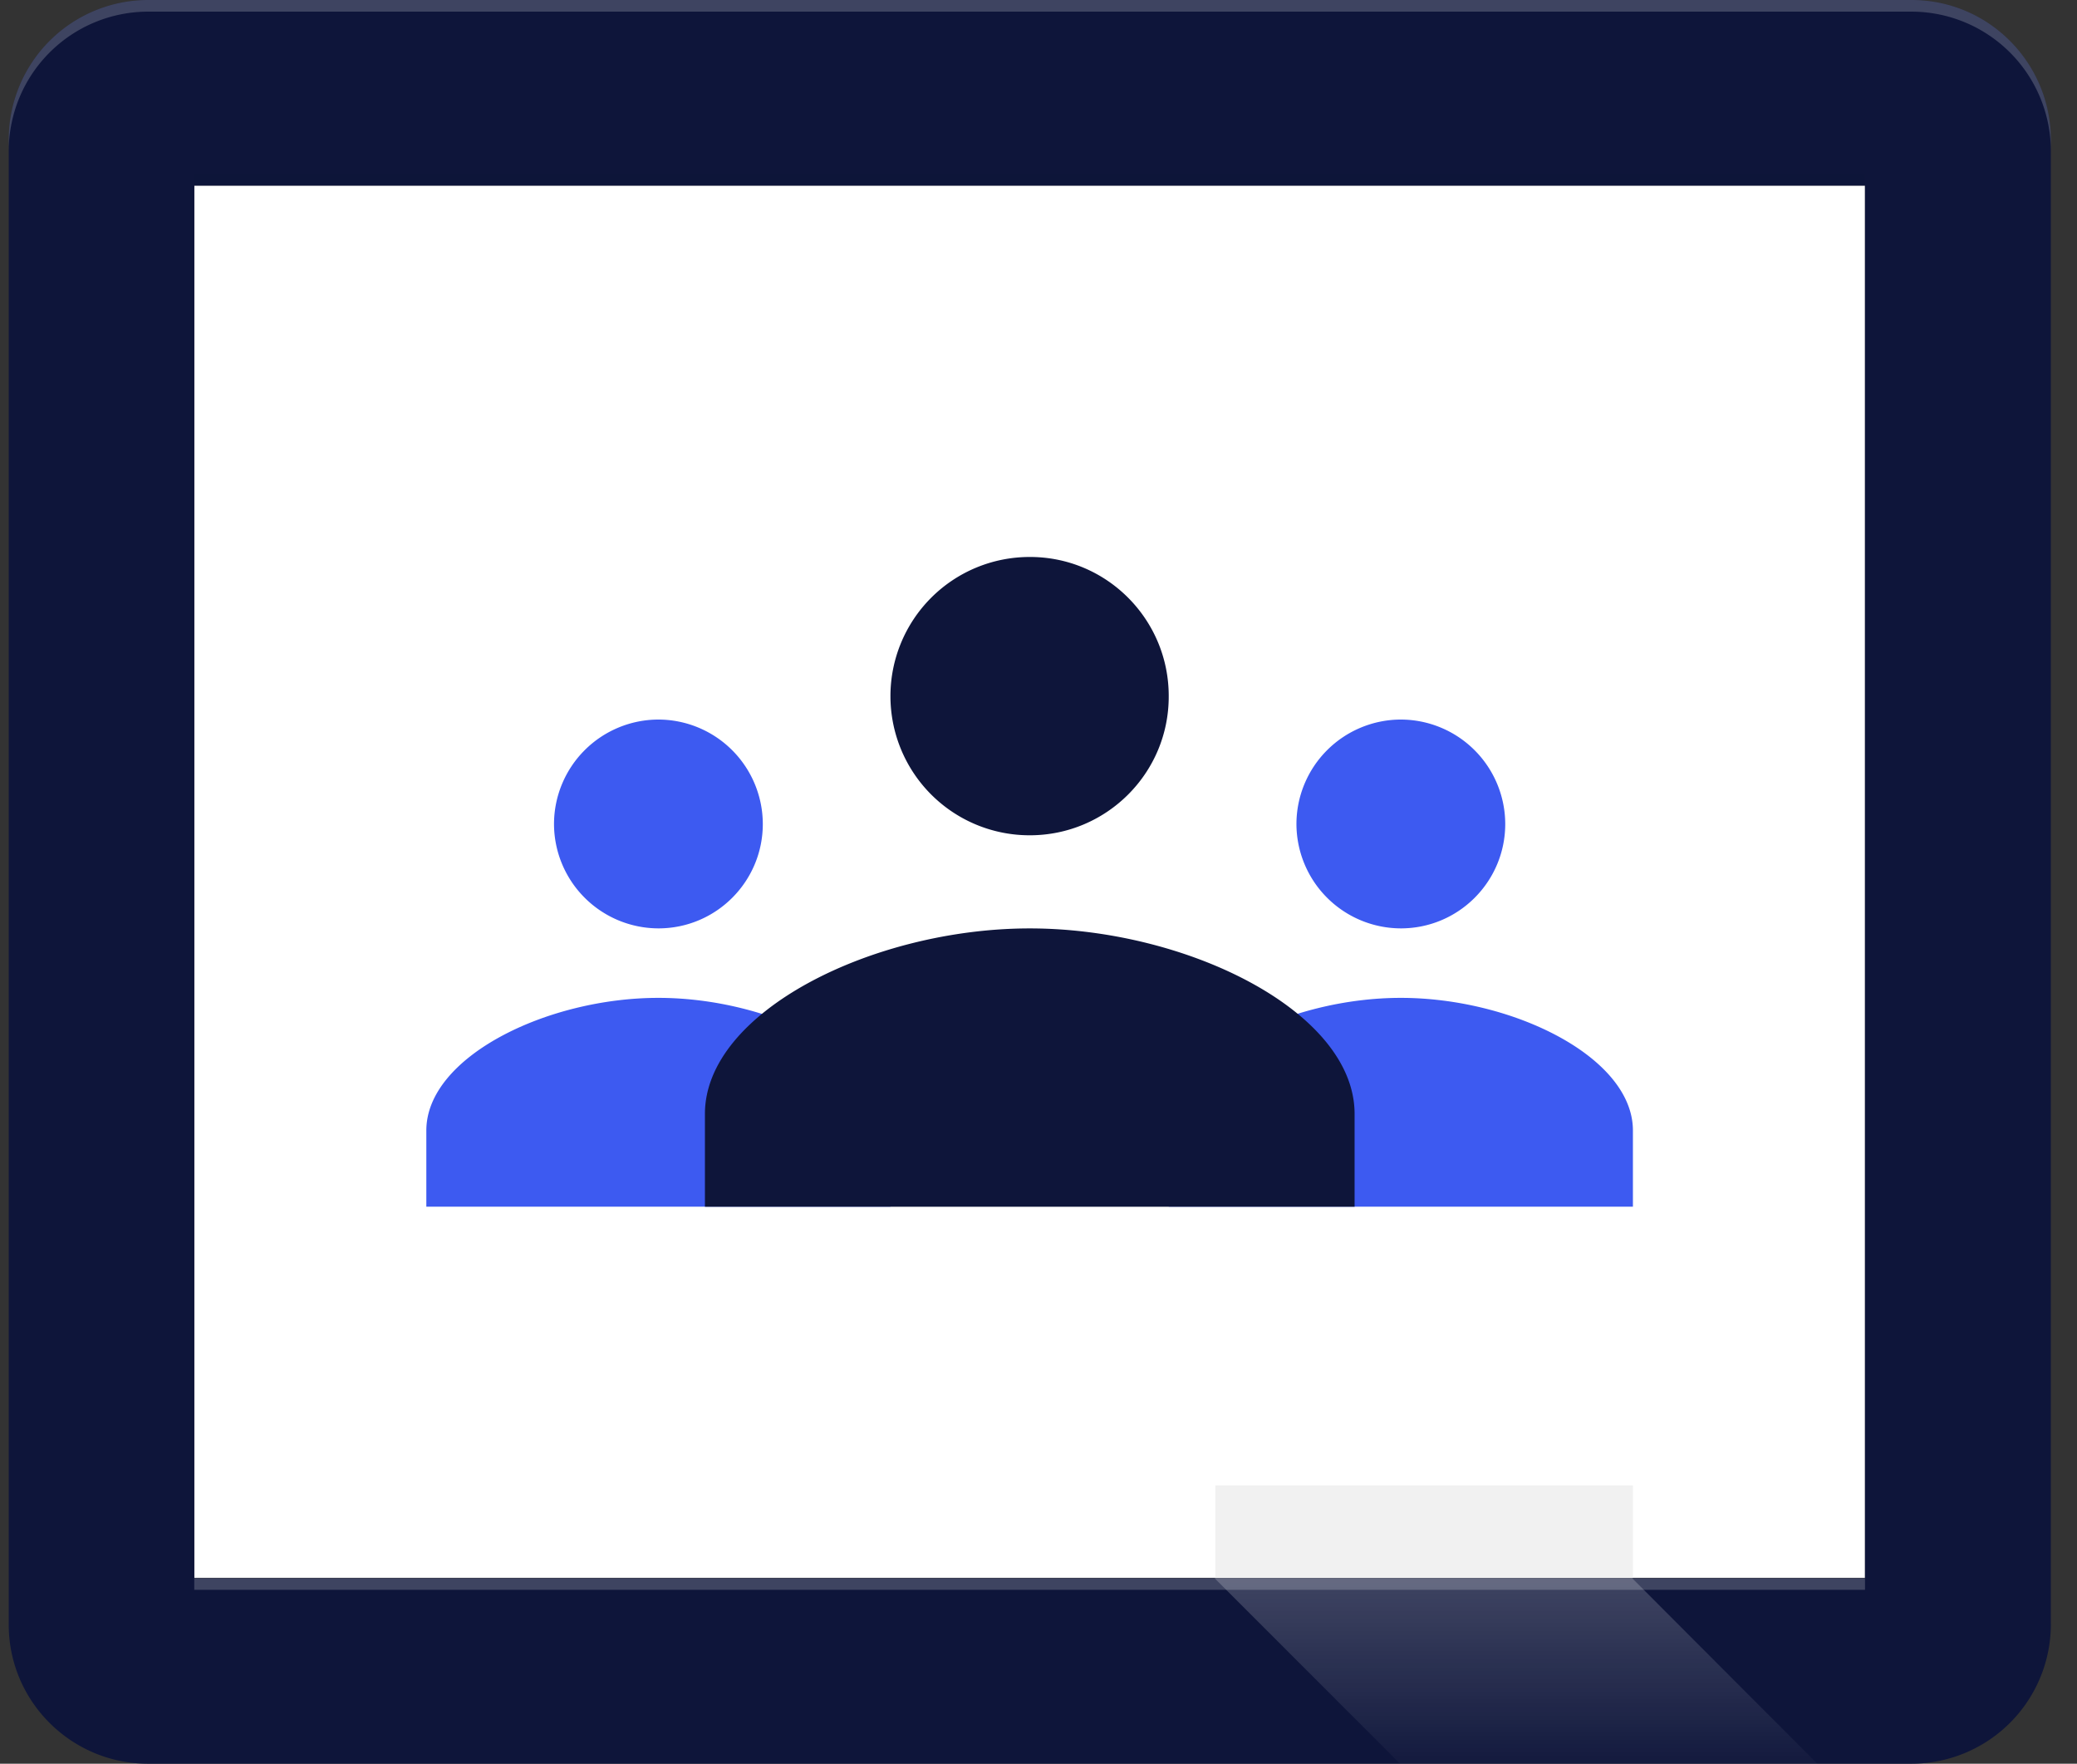 <svg xmlns="http://www.w3.org/2000/svg" width="53" height="45" fill="none" xmlns:v="https://vecta.io/nano"><rect width="100%" height="100%" fill="#333333" stroke="none"/><path d="M4.957 4.734H47.59v35.523H4.957V4.734z" fill="#fff"/><path d="M35.746 23.687c1.476 0 2.664-1.197 2.664-2.664a2.67 2.67 0 0 0-2.664-2.664 2.67 2.67 0 0 0-2.664 2.664 2.67 2.67 0 0 0 2.664 2.664zm0 1.773c-2.853 0-5.922 1.512-5.922 3.384v1.944h11.844v-1.944c0-1.872-3.069-3.384-5.922-3.384zm-18.945-1.773c1.476 0 2.664-1.197 2.664-2.664a2.67 2.67 0 0 0-2.664-2.664 2.67 2.67 0 0 0-2.664 2.664 2.67 2.67 0 0 0 2.664 2.664zm0 1.773c-2.853 0-5.922 1.512-5.922 3.384v1.944h11.844v-1.944c0-1.872-3.069-3.384-5.922-3.384z" fill="#3d5af1"/><path d="M26.277 21.312c1.962 0 3.555-1.593 3.546-3.555 0-1.962-1.593-3.555-3.555-3.546a3.55 3.55 0 1 0 .009 7.101zm0 2.376c-3.996 0-8.289 2.124-8.289 4.734v2.367h16.578v-2.367c0-2.619-4.293-4.734-8.289-4.734z" fill="#0e153a"/><path d="M31.012 37.898h10.656v2.367H31.012v-2.367z" fill="#f1f1f1"/><path d="M48.778 0h-45A3.56 3.56 0 0 0 .223 3.555v37.899C.223 43.407 1.816 45 3.778 45h45a3.56 3.56 0 0 0 3.555-3.555V3.555C52.324 1.593 50.74 0 48.778 0zM47.59 40.266H4.957V4.734H47.59v35.532z" fill="#0e153a"/><path opacity=".2" d="M48.778 0h-45A3.56 3.56 0 0 0 .223 3.555v.297A3.56 3.56 0 0 1 3.778.297h45a3.56 3.56 0 0 1 3.555 3.555v-.297C52.324 1.593 50.74 0 48.778 0z" fill="#fff"/><path d="M41.648 40.266H30.992L35.726 45h10.647l-4.725-4.734z" fill="url(#A)"/><path opacity=".2" d="M4.957 4.438H47.59v.297H4.957v-.297z" fill="#0e153a"/><path opacity=".2" d="M4.957 40.266H47.59v.297H4.957v-.297z" fill="#fff"/><defs><linearGradient id="A" x1="38.686" y1="40.329" x2="38.686" y2="45.049" gradientUnits="userSpaceOnUse"><stop stop-color="#fff" stop-opacity=".2"/><stop offset="1" stop-color="#fff" stop-opacity=".02"/></linearGradient></defs></svg>